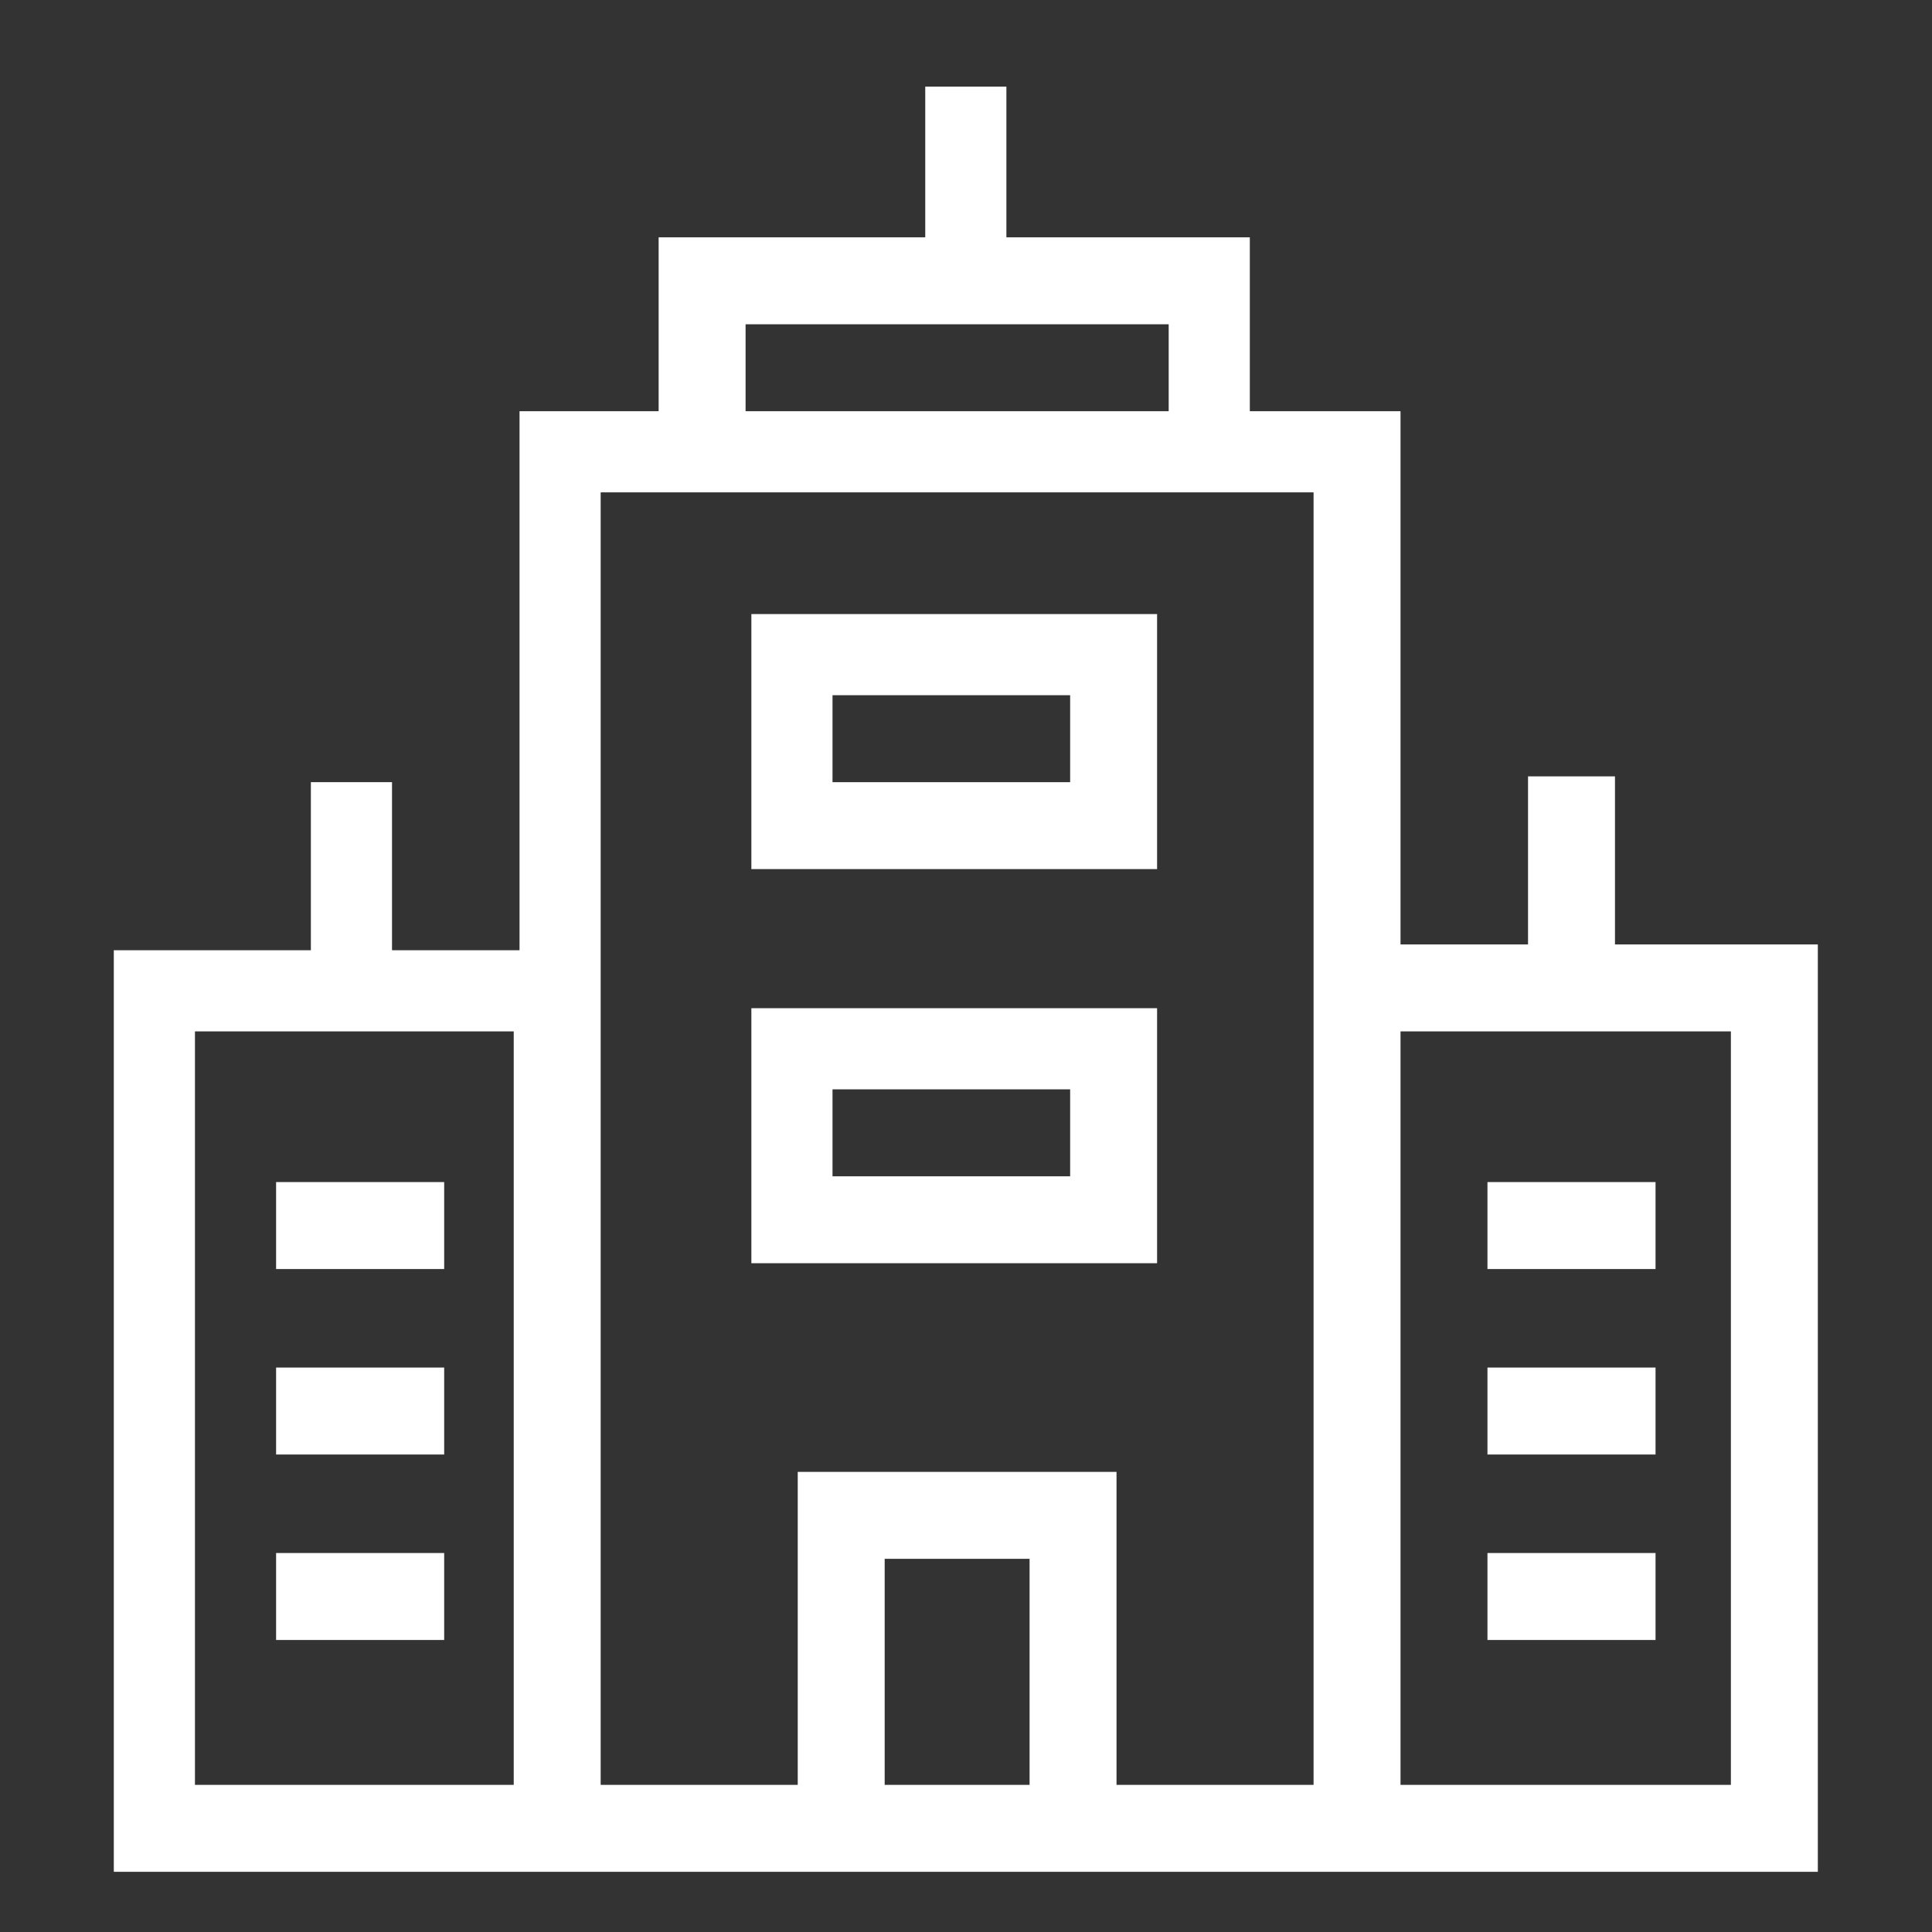 <?xml version="1.0" encoding="utf-8"?>
<!-- Generator: Adobe Illustrator 27.9.0, SVG Export Plug-In . SVG Version: 6.00 Build 0)  -->
<svg version="1.1"
	 id="svg8" xmlns:dc="http://purl.org/dc/elements/1.1/" xmlns:svg="http://www.w3.org/2000/svg" xmlns:rdf="http://www.w3.org/1999/02/22-rdf-syntax-ns#" xmlns:cc="http://creativecommons.org/ns#"
	 xmlns="http://www.w3.org/2000/svg" xmlns:xlink="http://www.w3.org/1999/xlink" x="0px" y="0px" viewBox="0 0 32 32"
	 style="enable-background:new 0 0 32 32;" xml:space="preserve">
<rect x="0" y="0" width="32" height="32" fill="#333333" stroke="none"/>
<style type="text/css">
	.st0{fill:#FFFFFF;}
</style>
<g id="g2405" transform="matrix(0.96,0,0,0.96,-0.611,0.955)">
	<path id="path1235" class="st0" d="M16.6,0.5v2.6H12v3H9.6v9.3H7.4v-2.9H6v2.9H2.6v15.9h7H11h3.4h5.5h4.9H32V15.3h-3.5v-2.9h-1.5
		v2.9h-2.2V6.1h-2.6v-3H18V0.5H16.6z M13.5,4.6h7.3v1.5h-7.3V4.6z M11,7.5h12.3v22.3h-3.4v-5.4h-5.5v5.4H11V15.3h0L11,7.5z M4,16.8
		h5.5v13H4V16.8z M24.8,16.8h5.7v13h-5.7V16.8z M15.9,25.9h2.5v3.9h-2.5V25.9z"/>
	<path id="path1239" class="st0" d="M13.6,9.6c0,1.5,0,3,0,4.4c2.3,0,4.7,0,7,0c0-1.5,0-3,0-4.4C18.3,9.6,15.9,9.6,13.6,9.6z M15,11
		c1.4,0,2.8,0,4.1,0c0,0.5,0,1,0,1.5c-1.4,0-2.8,0-4.1,0C15,12,15,11.5,15,11z"/>
	<path id="path1243" class="st0" d="M13.6,16.4c0,1.5,0,3,0,4.4c2.3,0,4.7,0,7,0c0-1.5,0-3,0-4.4C18.3,16.4,15.9,16.4,13.6,16.4z
		 M15,17.8c1.4,0,2.8,0,4.1,0c0,0.5,0,1,0,1.5c-1.4,0-2.8,0-4.1,0C15,18.8,15,18.3,15,17.8z"/>
	<path id="path1532" class="st0" d="M5.4,22.6c0,0.5,0,1,0,1.5c1,0,1.9,0,2.9,0c0-0.5,0-1,0-1.5C7.3,22.6,6.3,22.6,5.4,22.6z"/>
	<path id="path1536" class="st0" d="M5.4,19.4c0,0.5,0,1,0,1.5c1,0,1.9,0,2.9,0c0-0.5,0-1,0-1.5C7.3,19.4,6.3,19.4,5.4,19.4z"/>
	<path id="path1540" class="st0" d="M5.4,25.8c0,0.5,0,1,0,1.5c1,0,1.9,0,2.9,0c0-0.5,0-1,0-1.5C7.3,25.8,6.3,25.8,5.4,25.8z"/>
	<path id="path1544" class="st0" d="M26.3,22.6c0,0.5,0,1,0,1.5c1,0,1.9,0,2.9,0c0-0.5,0-1,0-1.5C28.2,22.6,27.2,22.6,26.3,22.6z"/>
	<path id="path1548" class="st0" d="M26.3,19.4c0,0.5,0,1,0,1.5c1,0,1.9,0,2.9,0c0-0.5,0-1,0-1.5C28.2,19.4,27.2,19.4,26.3,19.4z"/>
	<path id="path1552" class="st0" d="M26.3,25.8c0,0.5,0,1,0,1.5c1,0,1.9,0,2.9,0c0-0.5,0-1,0-1.5C28.2,25.8,27.2,25.8,26.3,25.8z"/>
</g>
</svg>
